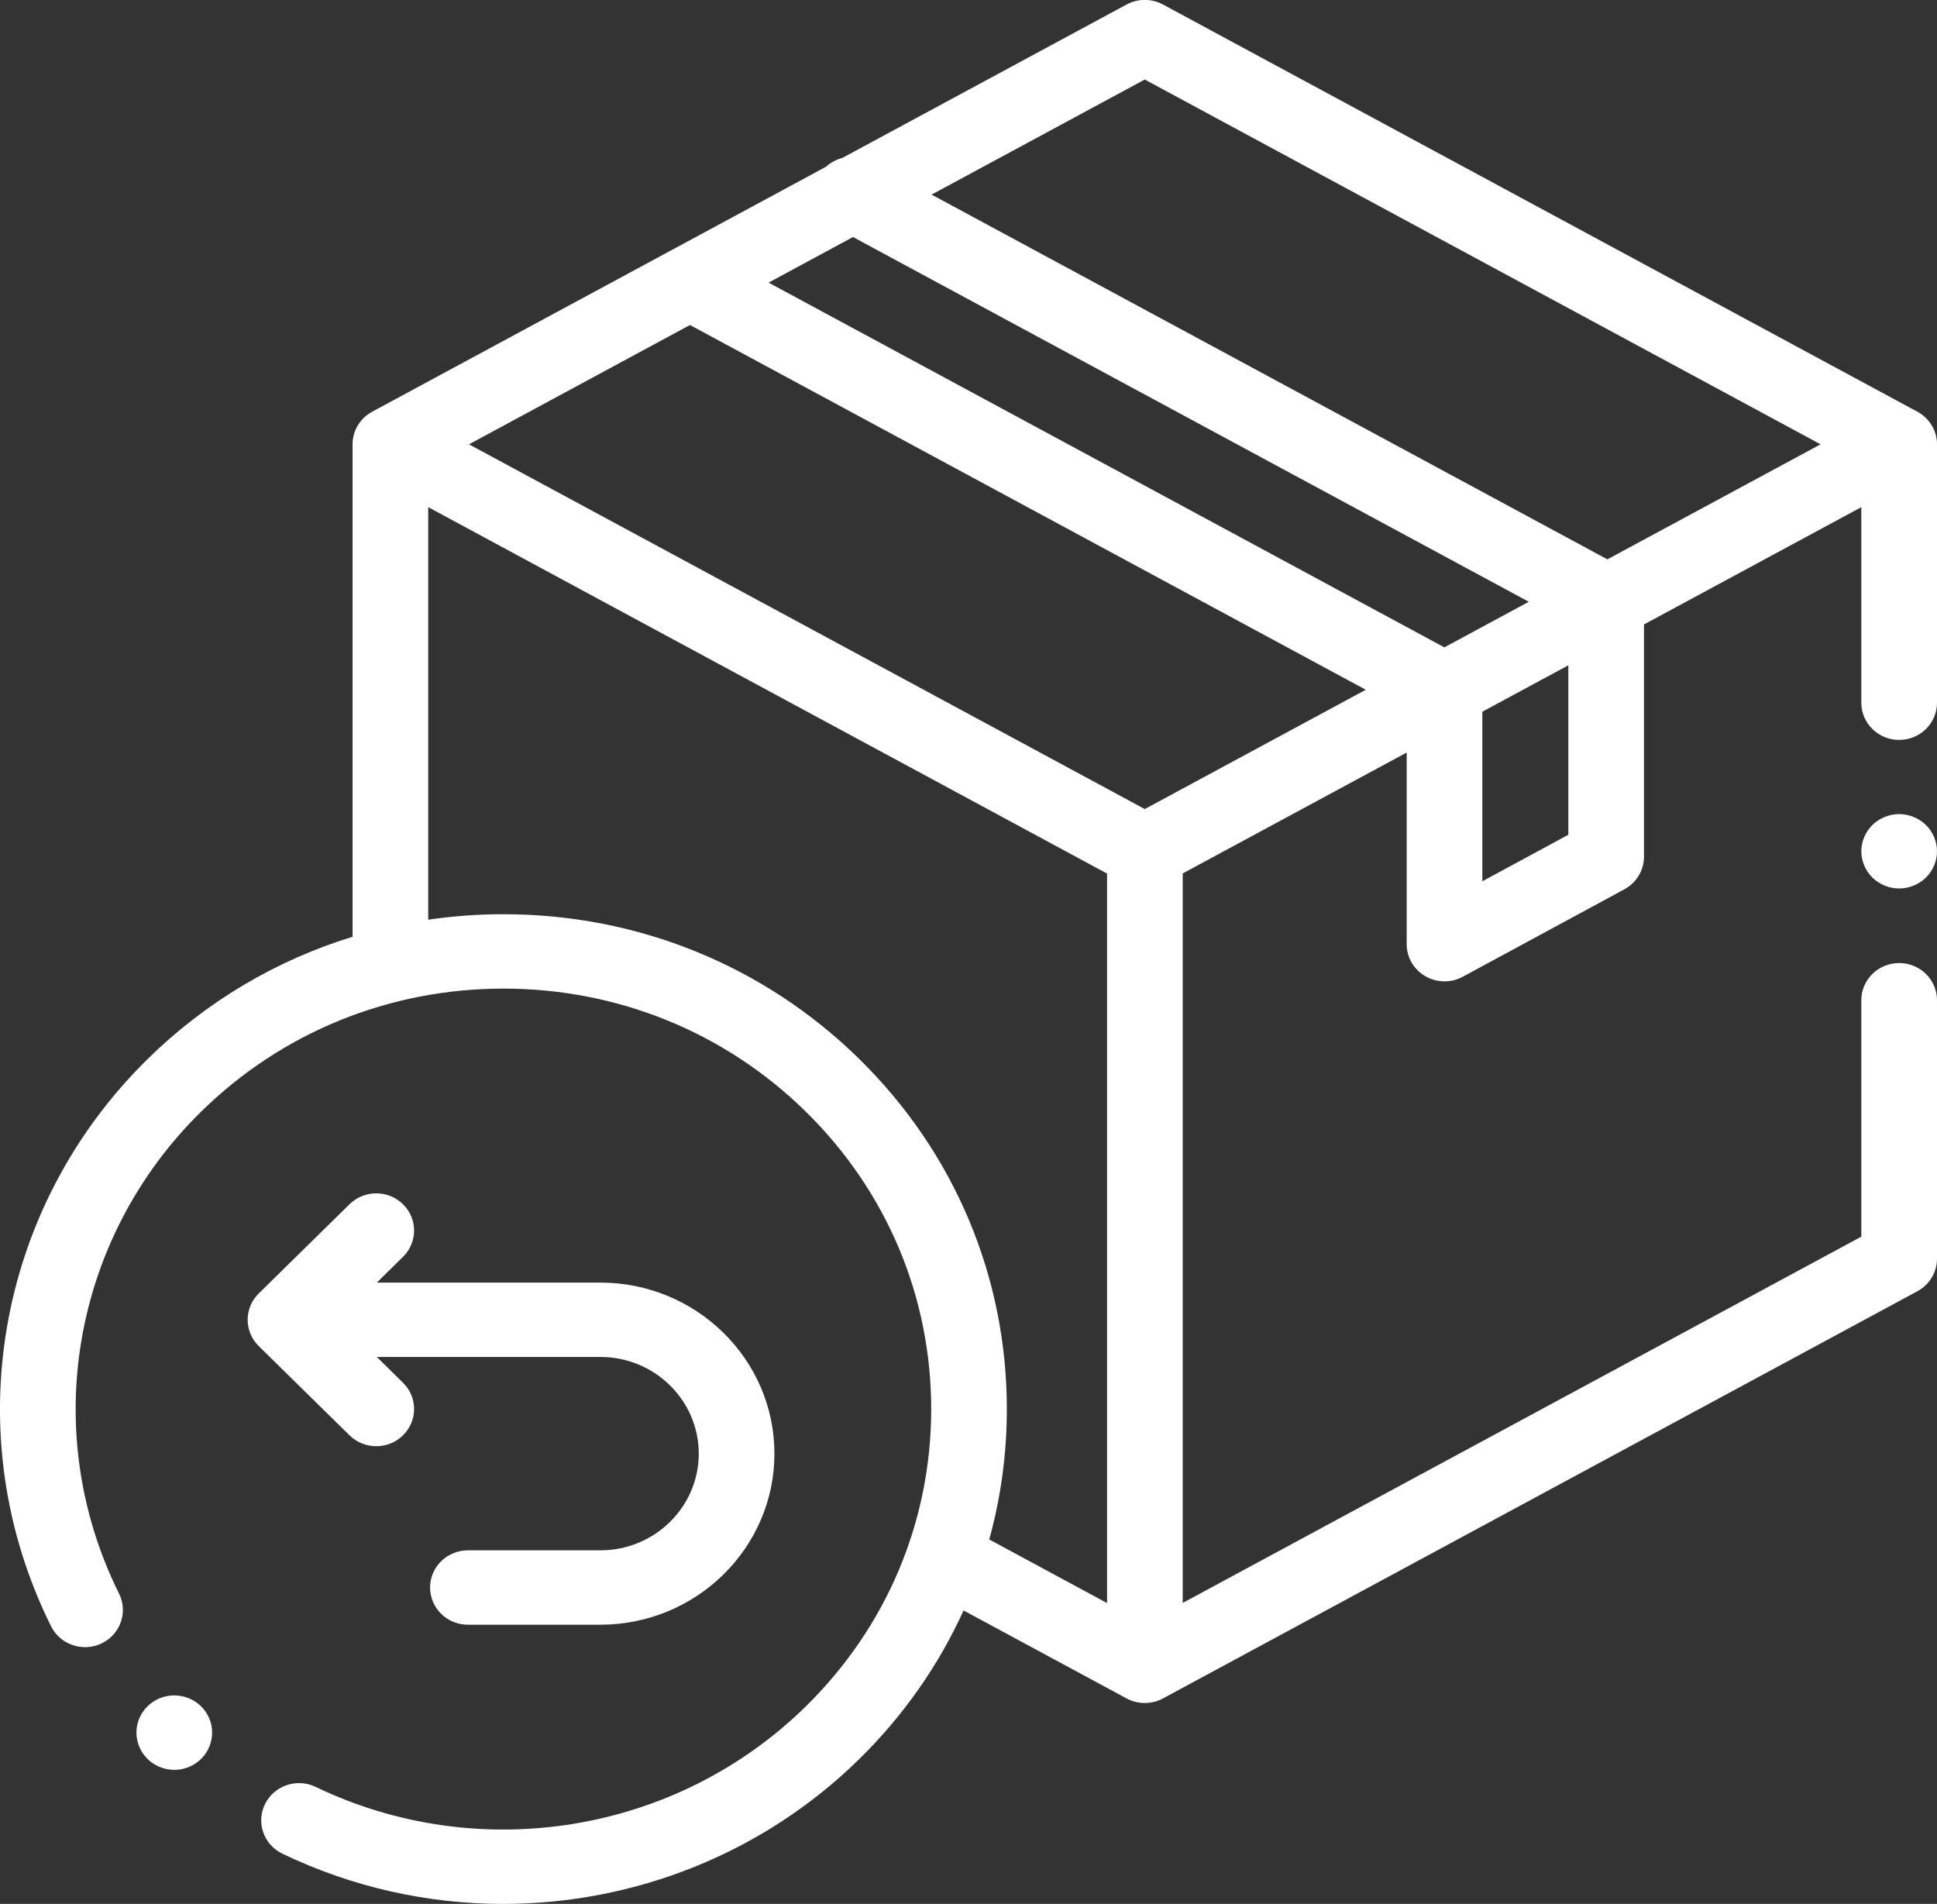 <svg
        xmlns="http://www.w3.org/2000/svg"
        xmlns:xlink="http://www.w3.org/1999/xlink"
        width="58px" height="57px">
    <rect width="100%" height="100%" fill="#333333" stroke="none"/>
    <path fill-rule="evenodd"  fill="rgb(255, 255, 255)"
          d="M56.867,26.599 C56.569,26.599 56.277,26.481 56.066,26.273 C55.856,26.066 55.734,25.779 55.734,25.486 C55.734,25.193 55.856,24.906 56.066,24.699 C56.277,24.492 56.569,24.373 56.867,24.373 C57.165,24.373 57.457,24.492 57.668,24.699 C57.879,24.906 58.000,25.193 58.000,25.486 C58.000,25.779 57.879,26.066 57.668,26.273 C57.457,26.481 57.165,26.599 56.867,26.599 ZM57.412,38.658 L34.823,50.848 C34.654,50.940 34.466,50.985 34.278,50.985 C34.091,50.985 33.903,50.940 33.733,50.848 L28.852,48.214 C28.110,49.849 27.061,51.354 25.734,52.658 C22.840,55.503 18.979,56.999 15.066,57.000 C12.823,57.000 10.563,56.508 8.457,55.497 C7.895,55.227 7.662,54.561 7.937,54.008 C8.211,53.456 8.890,53.226 9.452,53.497 C14.364,55.855 20.263,54.886 24.131,51.084 C26.551,48.707 27.883,45.546 27.883,42.184 C27.883,38.822 26.551,35.661 24.132,33.284 C21.713,30.906 18.497,29.597 15.076,29.597 C11.655,29.597 8.438,30.906 6.019,33.284 C2.151,37.085 1.164,42.883 3.565,47.711 C3.839,48.263 3.606,48.930 3.044,49.200 C2.482,49.470 1.804,49.241 1.529,48.688 C-1.296,43.006 -0.135,36.183 4.417,31.709 C6.164,29.992 8.264,28.750 10.557,28.045 L10.557,13.302 C10.557,12.895 10.782,12.521 11.144,12.326 L24.732,4.993 C24.871,4.865 25.039,4.777 25.219,4.730 L33.733,0.135 C34.072,-0.048 34.484,-0.048 34.823,0.135 L57.412,12.326 C57.775,12.521 58.000,12.896 58.000,13.302 L58.000,21.039 C58.000,21.654 57.493,22.152 56.867,22.152 C56.242,22.152 55.734,21.654 55.734,21.039 L55.734,15.183 L49.226,18.695 L49.226,25.649 C49.226,26.054 49.002,26.428 48.640,26.624 L43.800,29.242 C43.629,29.334 43.441,29.380 43.253,29.380 C43.054,29.380 42.855,29.328 42.677,29.225 C42.332,29.025 42.121,28.661 42.121,28.267 L42.121,22.530 L35.414,26.149 L35.414,47.989 L55.734,37.023 L55.734,29.945 C55.734,29.330 56.242,28.832 56.867,28.832 C57.493,28.832 58.000,29.330 58.000,29.945 L58.000,37.682 C58.000,38.088 57.775,38.462 57.412,38.658 ZM12.822,27.534 C13.562,27.426 14.314,27.370 15.076,27.370 C19.101,27.370 22.887,28.911 25.734,31.709 C28.580,34.507 30.148,38.227 30.148,42.184 C30.148,43.521 29.969,44.832 29.621,46.089 L33.149,47.993 L33.149,26.153 L12.822,15.183 L12.822,27.534 ZM54.514,13.302 L34.278,2.381 L27.895,5.826 L48.130,16.746 L54.514,13.302 ZM44.386,26.384 L46.961,24.991 L46.961,19.918 L44.386,21.307 L44.386,26.384 ZM43.249,19.381 L45.777,18.016 L25.541,7.096 L23.014,8.461 L43.249,19.381 ZM40.896,20.650 L20.660,9.730 L14.043,13.302 L34.278,24.222 L40.896,20.650 ZM6.086,51.155 C6.488,51.626 6.427,52.329 5.948,52.725 C5.736,52.900 5.477,52.986 5.219,52.986 C4.897,52.986 4.577,52.852 4.354,52.590 L4.351,52.588 C3.949,52.117 4.011,51.415 4.489,51.019 C4.968,50.623 5.683,50.684 6.086,51.155 ZM10.466,36.053 C10.908,35.618 11.625,35.618 12.067,36.053 C12.510,36.487 12.510,37.192 12.067,37.627 L11.283,38.399 L17.978,38.399 C20.851,38.399 23.189,40.696 23.189,43.520 C23.189,46.343 20.851,48.641 17.978,48.641 L14.011,48.641 C13.385,48.641 12.878,48.142 12.878,47.528 C12.878,46.913 13.385,46.414 14.011,46.414 L17.978,46.414 C19.602,46.414 20.923,45.116 20.923,43.520 C20.923,41.924 19.602,40.625 17.978,40.625 L11.283,40.625 L12.067,41.397 C12.510,41.831 12.510,42.536 12.067,42.971 C11.847,43.188 11.556,43.297 11.267,43.297 C10.977,43.297 10.687,43.188 10.466,42.971 L7.747,40.299 C7.305,39.864 7.305,39.159 7.747,38.725 L10.466,36.053 Z"/>
</svg>